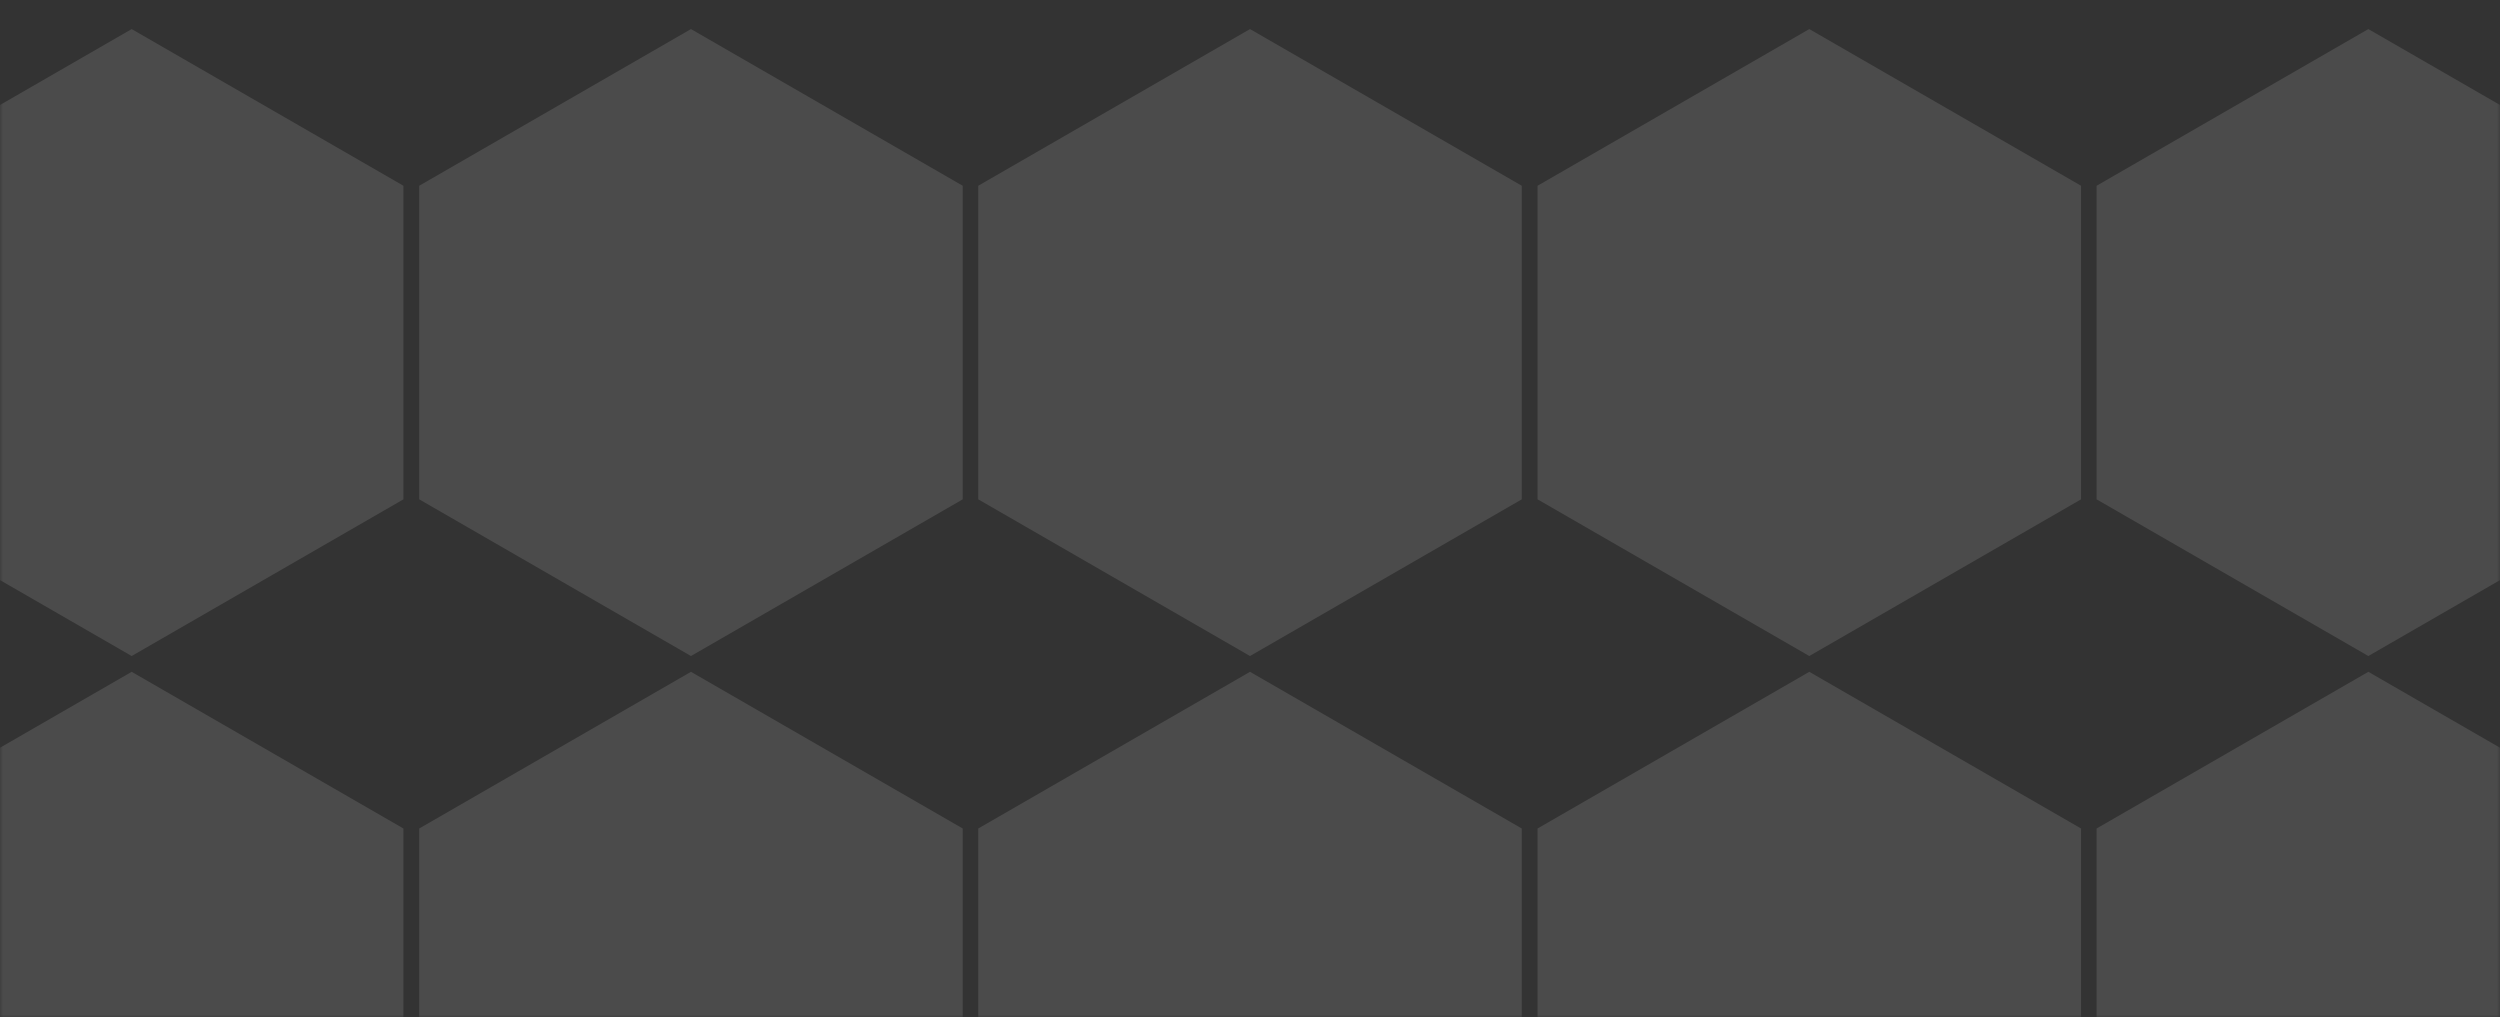 <?xml version="1.0" encoding="UTF-8"?>
<svg xmlns="http://www.w3.org/2000/svg" width="430" height="175" viewBox="0 0 430 175" fill="none">
  <rect x="0" y="0" width="430" height="175" fill="#333333" stroke="none"/>
  <mask id="mask0_505_6697" style="mask-type:alpha" maskUnits="userSpaceOnUse" x="0" y="0" width="430" height="175">
    <rect width="430" height="175" fill="black"></rect>
  </mask>
  <g mask="url(#mask0_505_6697)">
    <g opacity="0.12">
      <path d="M360.614 142.5V196.439L407.354 223.387L454.094 196.439V142.5L407.354 115.552L360.614 142.5Z" fill="white"></path>
      <path d="M264.459 142.5V196.439L311.198 223.387L357.938 196.439V142.5L311.198 115.552L264.459 142.5Z" fill="white"></path>
      <path d="M168.26 142.5V196.439L215 223.387L261.74 196.439V142.5L215 115.552L168.26 142.5Z" fill="white"></path>
      <path d="M72.105 142.5V196.439L118.845 223.387L165.584 196.439V142.5L118.845 115.552L72.105 142.5Z" fill="white"></path>
      <path d="M-24.094 142.5V196.439L22.646 223.387L69.386 196.439V142.5L22.646 115.552L-24.094 142.5Z" fill="white"></path>
      <path d="M407.354 5L360.614 31.948V85.887L407.354 112.836L454.094 85.887V31.948L407.354 5Z" fill="white"></path>
      <path d="M311.198 5L264.459 31.948V85.887L311.198 112.836L357.938 85.887V31.948L311.198 5Z" fill="white"></path>
      <path d="M215 5L168.26 31.948V85.887L215 112.836L261.74 85.887V31.948L215 5Z" fill="white"></path>
      <path d="M118.845 5L72.105 31.948V85.887L118.845 112.836L165.584 85.887V31.948L118.845 5Z" fill="white"></path>
      <path d="M22.646 5L-24.094 31.948V85.887L22.646 112.836L69.386 85.887V31.948L22.646 5Z" fill="white"></path>
    </g>
  </g>
</svg>
